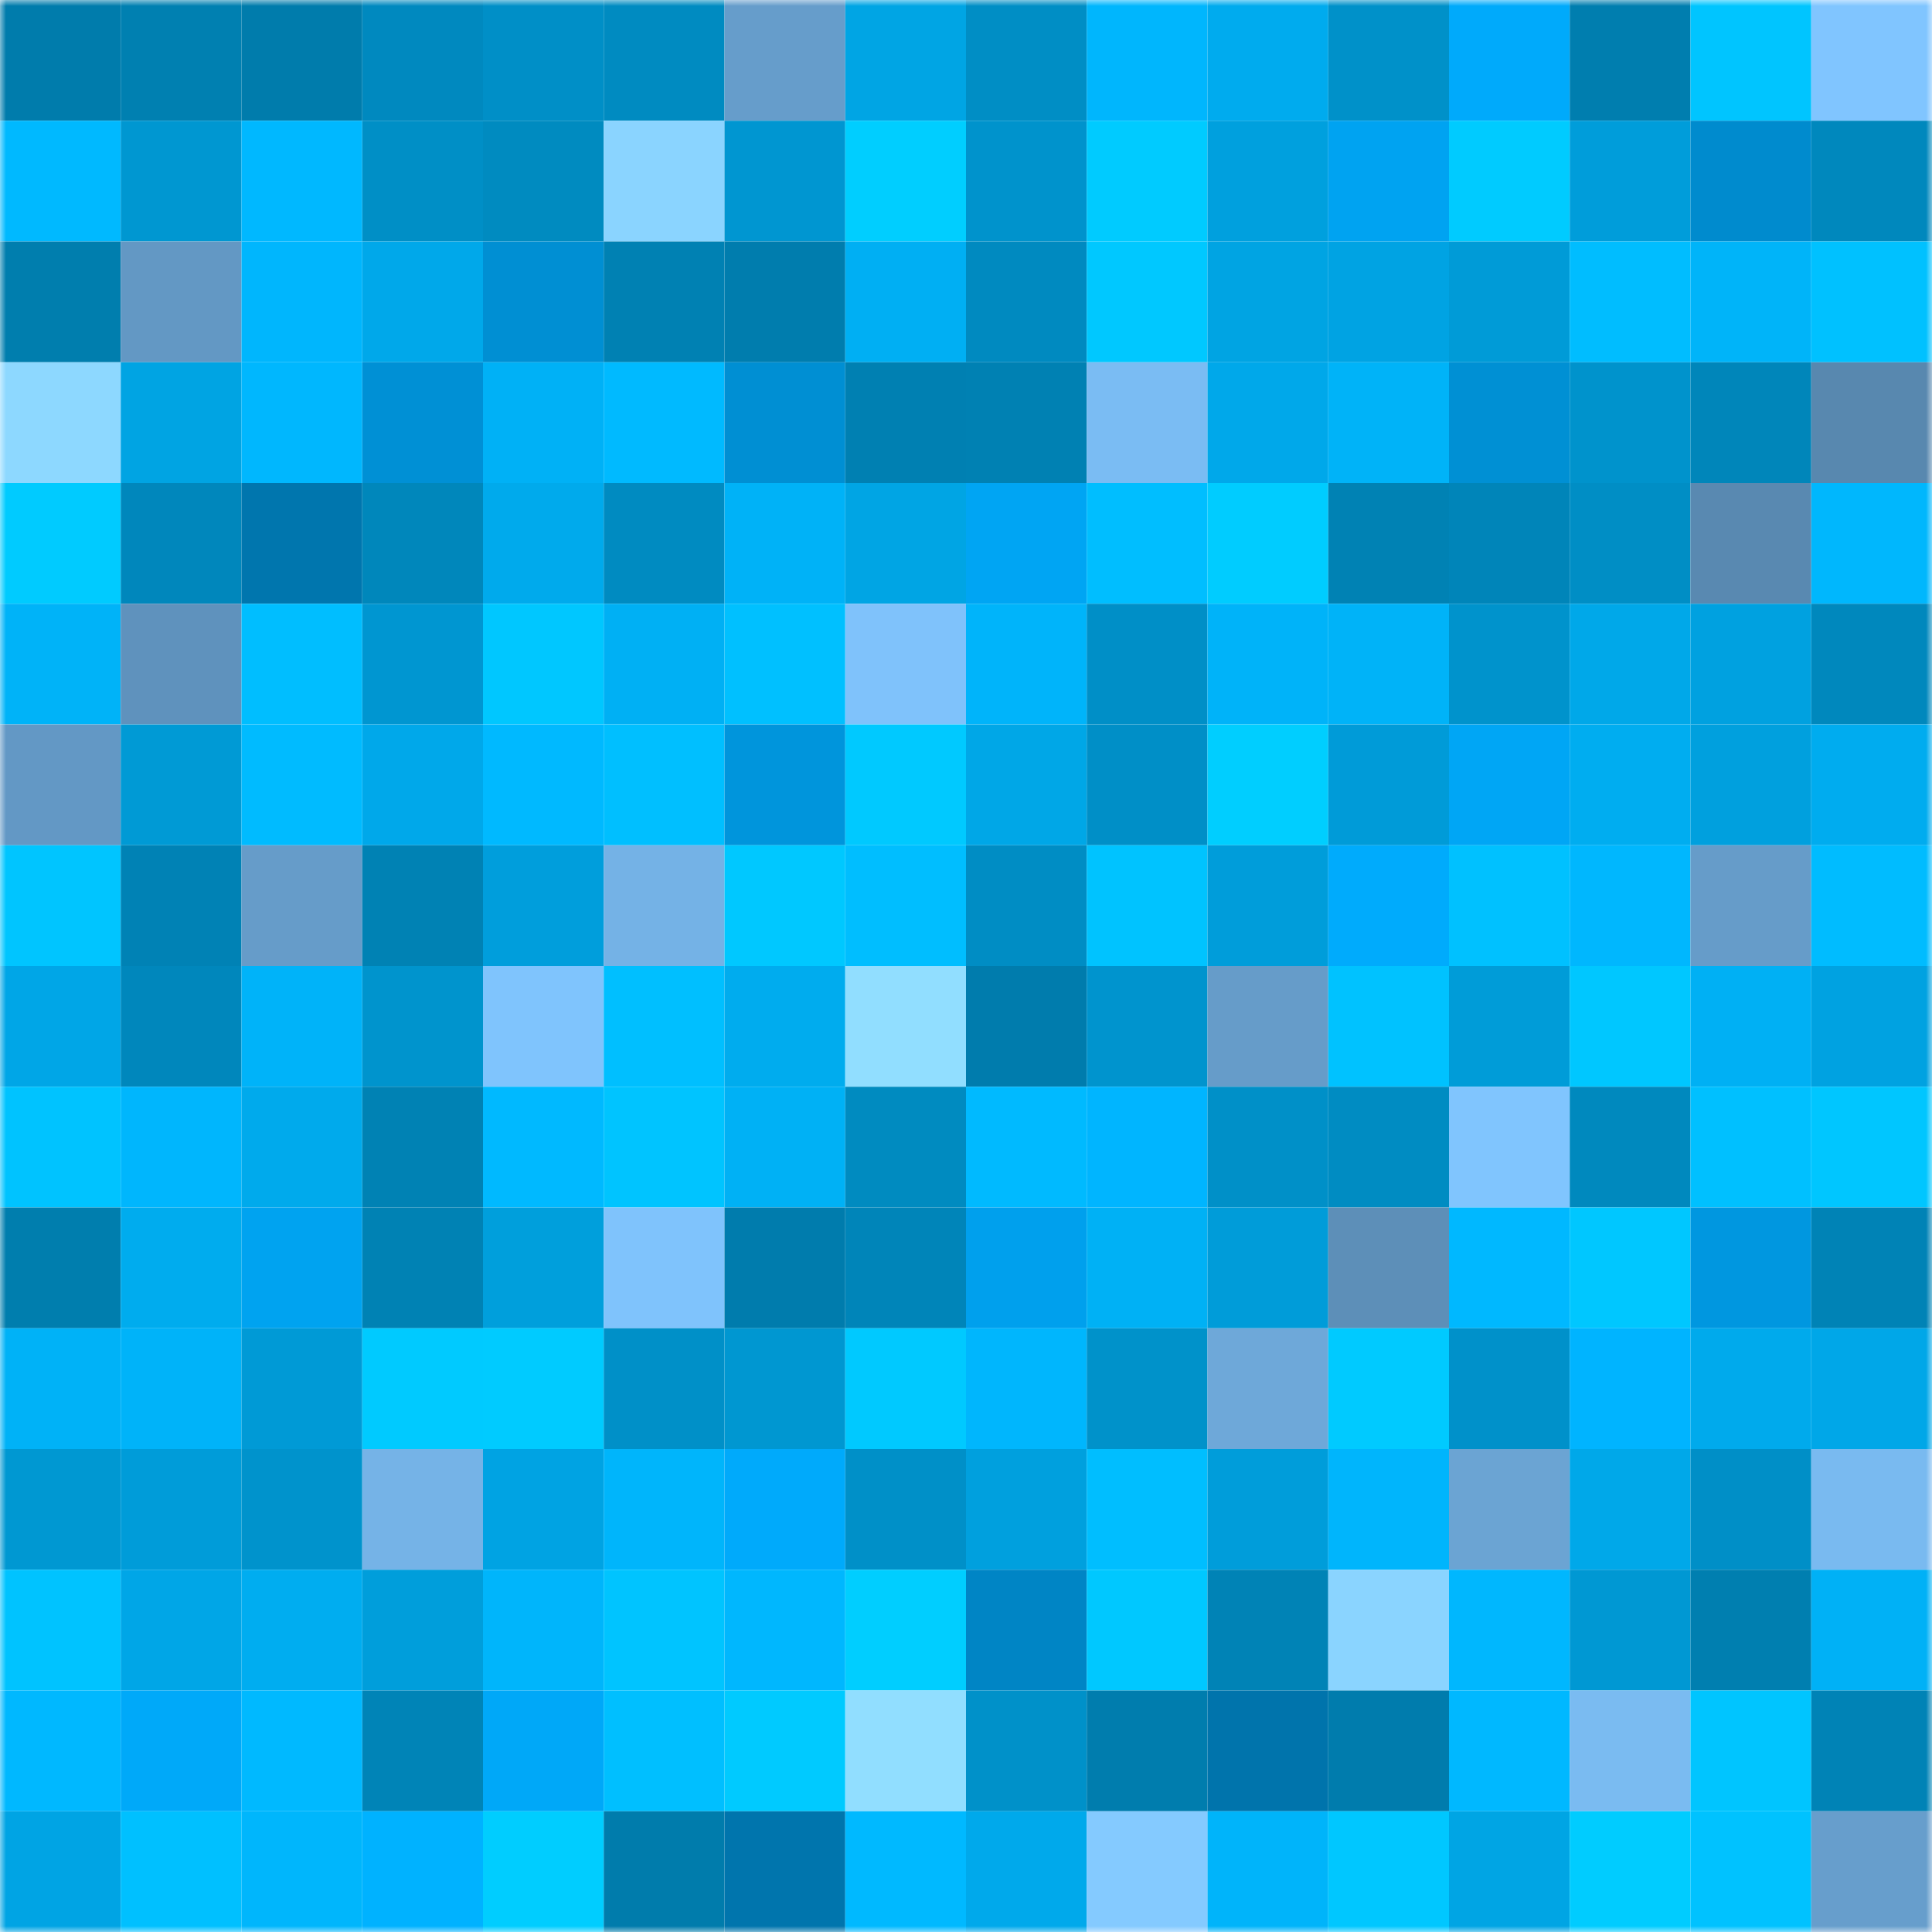 <svg viewBox="0 0 160 160" fill="none" role="img" xmlns="http://www.w3.org/2000/svg" width="240" height="240" name="ens%2Cfreetrader.eth"><mask id="1447457799" mask-type="alpha" maskUnits="userSpaceOnUse" x="0" y="0" width="160" height="160"><rect width="160" height="160" fill="#FFFFFF"></rect></mask><g mask="url(#1447457799)"><rect x="0" y="0" width="10" height="10" fill="#007cac"></rect><rect x="10" y="0" width="10" height="10" fill="#0080b1"></rect><rect x="20" y="0" width="10" height="10" fill="#007cac"></rect><rect x="30" y="0" width="10" height="10" fill="#0089bf"></rect><rect x="40" y="0" width="10" height="10" fill="#008fc7"></rect><rect x="50" y="0" width="10" height="10" fill="#008bc1"></rect><rect x="60" y="0" width="10" height="10" fill="#669dcb"></rect><rect x="70" y="0" width="10" height="10" fill="#00a5e4"></rect><rect x="80" y="0" width="10" height="10" fill="#008ec5"></rect><rect x="90" y="0" width="10" height="10" fill="#00b6fd"></rect><rect x="100" y="0" width="10" height="10" fill="#00abee"></rect><rect x="110" y="0" width="10" height="10" fill="#0091c9"></rect><rect x="120" y="0" width="10" height="10" fill="#00aafb"></rect><rect x="130" y="0" width="10" height="10" fill="#007eaf"></rect><rect x="140" y="0" width="10" height="10" fill="#00c5ff"></rect><rect x="150" y="0" width="10" height="10" fill="#80c5ff"></rect><rect x="0" y="10" width="10" height="10" fill="#00b9ff"></rect><rect x="10" y="10" width="10" height="10" fill="#0097d1"></rect><rect x="20" y="10" width="10" height="10" fill="#00b8ff"></rect><rect x="30" y="10" width="10" height="10" fill="#008fc6"></rect><rect x="40" y="10" width="10" height="10" fill="#008bc0"></rect><rect x="50" y="10" width="10" height="10" fill="#8ad4ff"></rect><rect x="60" y="10" width="10" height="10" fill="#0096d1"></rect><rect x="70" y="10" width="10" height="10" fill="#00ceff"></rect><rect x="80" y="10" width="10" height="10" fill="#0093cc"></rect><rect x="90" y="10" width="10" height="10" fill="#00cbff"></rect><rect x="100" y="10" width="10" height="10" fill="#00a0de"></rect><rect x="110" y="10" width="10" height="10" fill="#00a3f1"></rect><rect x="120" y="10" width="10" height="10" fill="#00cbff"></rect><rect x="130" y="10" width="10" height="10" fill="#009dda"></rect><rect x="140" y="10" width="10" height="10" fill="#008bce"></rect><rect x="150" y="10" width="10" height="10" fill="#0088bd"></rect><rect x="0" y="20" width="10" height="10" fill="#007eae"></rect><rect x="10" y="20" width="10" height="10" fill="#6398c4"></rect><rect x="20" y="20" width="10" height="10" fill="#00b6fd"></rect><rect x="30" y="20" width="10" height="10" fill="#00a8ea"></rect><rect x="40" y="20" width="10" height="10" fill="#008fd3"></rect><rect x="50" y="20" width="10" height="10" fill="#0081b3"></rect><rect x="60" y="20" width="10" height="10" fill="#007dae"></rect><rect x="70" y="20" width="10" height="10" fill="#00aff3"></rect><rect x="80" y="20" width="10" height="10" fill="#008ac0"></rect><rect x="90" y="20" width="10" height="10" fill="#00c8ff"></rect><rect x="100" y="20" width="10" height="10" fill="#00a4e3"></rect><rect x="110" y="20" width="10" height="10" fill="#00a3e3"></rect><rect x="120" y="20" width="10" height="10" fill="#009bd7"></rect><rect x="130" y="20" width="10" height="10" fill="#00bdff"></rect><rect x="140" y="20" width="10" height="10" fill="#00b4f9"></rect><rect x="150" y="20" width="10" height="10" fill="#00c1ff"></rect><rect x="0" y="30" width="10" height="10" fill="#8dd8ff"></rect><rect x="10" y="30" width="10" height="10" fill="#00a4e3"></rect><rect x="20" y="30" width="10" height="10" fill="#00b7fe"></rect><rect x="30" y="30" width="10" height="10" fill="#0090d5"></rect><rect x="40" y="30" width="10" height="10" fill="#00b1f6"></rect><rect x="50" y="30" width="10" height="10" fill="#00baff"></rect><rect x="60" y="30" width="10" height="10" fill="#008fd3"></rect><rect x="70" y="30" width="10" height="10" fill="#0080b2"></rect><rect x="80" y="30" width="10" height="10" fill="#0081b3"></rect><rect x="90" y="30" width="10" height="10" fill="#7abcf3"></rect><rect x="100" y="30" width="10" height="10" fill="#00a8ea"></rect><rect x="110" y="30" width="10" height="10" fill="#00b3f8"></rect><rect x="120" y="30" width="10" height="10" fill="#0090d4"></rect><rect x="130" y="30" width="10" height="10" fill="#0093cc"></rect><rect x="140" y="30" width="10" height="10" fill="#0086ba"></rect><rect x="150" y="30" width="10" height="10" fill="#5888af"></rect><rect x="0" y="40" width="10" height="10" fill="#00cbff"></rect><rect x="10" y="40" width="10" height="10" fill="#0087bc"></rect><rect x="20" y="40" width="10" height="10" fill="#0076ae"></rect><rect x="30" y="40" width="10" height="10" fill="#0087bb"></rect><rect x="40" y="40" width="10" height="10" fill="#00aaec"></rect><rect x="50" y="40" width="10" height="10" fill="#008bc1"></rect><rect x="60" y="40" width="10" height="10" fill="#00b2f7"></rect><rect x="70" y="40" width="10" height="10" fill="#00a5e4"></rect><rect x="80" y="40" width="10" height="10" fill="#00a5f3"></rect><rect x="90" y="40" width="10" height="10" fill="#00beff"></rect><rect x="100" y="40" width="10" height="10" fill="#00ccff"></rect><rect x="110" y="40" width="10" height="10" fill="#0082b4"></rect><rect x="120" y="40" width="10" height="10" fill="#0085b9"></rect><rect x="130" y="40" width="10" height="10" fill="#008ec5"></rect><rect x="140" y="40" width="10" height="10" fill="#5989b1"></rect><rect x="150" y="40" width="10" height="10" fill="#00b7fd"></rect><rect x="0" y="50" width="10" height="10" fill="#00b3f8"></rect><rect x="10" y="50" width="10" height="10" fill="#5f92bd"></rect><rect x="20" y="50" width="10" height="10" fill="#00beff"></rect><rect x="30" y="50" width="10" height="10" fill="#0096d1"></rect><rect x="40" y="50" width="10" height="10" fill="#00c7ff"></rect><rect x="50" y="50" width="10" height="10" fill="#00b0f4"></rect><rect x="60" y="50" width="10" height="10" fill="#00c0ff"></rect><rect x="70" y="50" width="10" height="10" fill="#7fc2fb"></rect><rect x="80" y="50" width="10" height="10" fill="#00b4fa"></rect><rect x="90" y="50" width="10" height="10" fill="#008fc7"></rect><rect x="100" y="50" width="10" height="10" fill="#00b3f9"></rect><rect x="110" y="50" width="10" height="10" fill="#00b3f8"></rect><rect x="120" y="50" width="10" height="10" fill="#0093cc"></rect><rect x="130" y="50" width="10" height="10" fill="#00a8e9"></rect><rect x="140" y="50" width="10" height="10" fill="#00a1e0"></rect><rect x="150" y="50" width="10" height="10" fill="#0088bd"></rect><rect x="0" y="60" width="10" height="10" fill="#6398c5"></rect><rect x="10" y="60" width="10" height="10" fill="#009ad5"></rect><rect x="20" y="60" width="10" height="10" fill="#00bbff"></rect><rect x="30" y="60" width="10" height="10" fill="#00a8ea"></rect><rect x="40" y="60" width="10" height="10" fill="#00b9ff"></rect><rect x="50" y="60" width="10" height="10" fill="#00bfff"></rect><rect x="60" y="60" width="10" height="10" fill="#0095dc"></rect><rect x="70" y="60" width="10" height="10" fill="#00c9ff"></rect><rect x="80" y="60" width="10" height="10" fill="#00a7e7"></rect><rect x="90" y="60" width="10" height="10" fill="#008fc7"></rect><rect x="100" y="60" width="10" height="10" fill="#00ceff"></rect><rect x="110" y="60" width="10" height="10" fill="#009bd8"></rect><rect x="120" y="60" width="10" height="10" fill="#00a6f5"></rect><rect x="130" y="60" width="10" height="10" fill="#00adf0"></rect><rect x="140" y="60" width="10" height="10" fill="#00a0de"></rect><rect x="150" y="60" width="10" height="10" fill="#00acef"></rect><rect x="0" y="70" width="10" height="10" fill="#00c5ff"></rect><rect x="10" y="70" width="10" height="10" fill="#0082b5"></rect><rect x="20" y="70" width="10" height="10" fill="#669cc9"></rect><rect x="30" y="70" width="10" height="10" fill="#0082b4"></rect><rect x="40" y="70" width="10" height="10" fill="#009edc"></rect><rect x="50" y="70" width="10" height="10" fill="#74b2e6"></rect><rect x="60" y="70" width="10" height="10" fill="#00c8ff"></rect><rect x="70" y="70" width="10" height="10" fill="#00beff"></rect><rect x="80" y="70" width="10" height="10" fill="#008dc4"></rect><rect x="90" y="70" width="10" height="10" fill="#00c3ff"></rect><rect x="100" y="70" width="10" height="10" fill="#009dda"></rect><rect x="110" y="70" width="10" height="10" fill="#00abfc"></rect><rect x="120" y="70" width="10" height="10" fill="#00c1ff"></rect><rect x="130" y="70" width="10" height="10" fill="#00b7fe"></rect><rect x="140" y="70" width="10" height="10" fill="#669cc9"></rect><rect x="150" y="70" width="10" height="10" fill="#00bcff"></rect><rect x="0" y="80" width="10" height="10" fill="#00a6e7"></rect><rect x="10" y="80" width="10" height="10" fill="#0087bc"></rect><rect x="20" y="80" width="10" height="10" fill="#00b3f9"></rect><rect x="30" y="80" width="10" height="10" fill="#0094cd"></rect><rect x="40" y="80" width="10" height="10" fill="#7fc4fd"></rect><rect x="50" y="80" width="10" height="10" fill="#00bfff"></rect><rect x="60" y="80" width="10" height="10" fill="#00acee"></rect><rect x="70" y="80" width="10" height="10" fill="#91deff"></rect><rect x="80" y="80" width="10" height="10" fill="#007cad"></rect><rect x="90" y="80" width="10" height="10" fill="#0094ce"></rect><rect x="100" y="80" width="10" height="10" fill="#669cc9"></rect><rect x="110" y="80" width="10" height="10" fill="#00c2ff"></rect><rect x="120" y="80" width="10" height="10" fill="#009cd8"></rect><rect x="130" y="80" width="10" height="10" fill="#00c7ff"></rect><rect x="140" y="80" width="10" height="10" fill="#00b0f4"></rect><rect x="150" y="80" width="10" height="10" fill="#00a2e1"></rect><rect x="0" y="90" width="10" height="10" fill="#00c3ff"></rect><rect x="10" y="90" width="10" height="10" fill="#00b6fd"></rect><rect x="20" y="90" width="10" height="10" fill="#00aaec"></rect><rect x="30" y="90" width="10" height="10" fill="#0082b4"></rect><rect x="40" y="90" width="10" height="10" fill="#00b9ff"></rect><rect x="50" y="90" width="10" height="10" fill="#00c4ff"></rect><rect x="60" y="90" width="10" height="10" fill="#00b1f5"></rect><rect x="70" y="90" width="10" height="10" fill="#008bc0"></rect><rect x="80" y="90" width="10" height="10" fill="#00baff"></rect><rect x="90" y="90" width="10" height="10" fill="#00b5ff"></rect><rect x="100" y="90" width="10" height="10" fill="#0090c8"></rect><rect x="110" y="90" width="10" height="10" fill="#008cc2"></rect><rect x="120" y="90" width="10" height="10" fill="#80c5fe"></rect><rect x="130" y="90" width="10" height="10" fill="#0089be"></rect><rect x="140" y="90" width="10" height="10" fill="#00c0ff"></rect><rect x="150" y="90" width="10" height="10" fill="#00c6ff"></rect><rect x="0" y="100" width="10" height="10" fill="#007eae"></rect><rect x="10" y="100" width="10" height="10" fill="#00acee"></rect><rect x="20" y="100" width="10" height="10" fill="#00a3f0"></rect><rect x="30" y="100" width="10" height="10" fill="#0082b4"></rect><rect x="40" y="100" width="10" height="10" fill="#009fdc"></rect><rect x="50" y="100" width="10" height="10" fill="#7fc3fc"></rect><rect x="60" y="100" width="10" height="10" fill="#007cad"></rect><rect x="70" y="100" width="10" height="10" fill="#0085b9"></rect><rect x="80" y="100" width="10" height="10" fill="#00a0ed"></rect><rect x="90" y="100" width="10" height="10" fill="#00b1f5"></rect><rect x="100" y="100" width="10" height="10" fill="#009cd9"></rect><rect x="110" y="100" width="10" height="10" fill="#5d8fb8"></rect><rect x="120" y="100" width="10" height="10" fill="#00b8ff"></rect><rect x="130" y="100" width="10" height="10" fill="#00c7ff"></rect><rect x="140" y="100" width="10" height="10" fill="#0097e0"></rect><rect x="150" y="100" width="10" height="10" fill="#0083b6"></rect><rect x="0" y="110" width="10" height="10" fill="#00b2f7"></rect><rect x="10" y="110" width="10" height="10" fill="#00b3f9"></rect><rect x="20" y="110" width="10" height="10" fill="#009ad6"></rect><rect x="30" y="110" width="10" height="10" fill="#00caff"></rect><rect x="40" y="110" width="10" height="10" fill="#00cbff"></rect><rect x="50" y="110" width="10" height="10" fill="#0090c8"></rect><rect x="60" y="110" width="10" height="10" fill="#0097d1"></rect><rect x="70" y="110" width="10" height="10" fill="#00c9ff"></rect><rect x="80" y="110" width="10" height="10" fill="#00b6fd"></rect><rect x="90" y="110" width="10" height="10" fill="#0092ca"></rect><rect x="100" y="110" width="10" height="10" fill="#6ea8d9"></rect><rect x="110" y="110" width="10" height="10" fill="#00caff"></rect><rect x="120" y="110" width="10" height="10" fill="#0091ca"></rect><rect x="130" y="110" width="10" height="10" fill="#00b4ff"></rect><rect x="140" y="110" width="10" height="10" fill="#00aaec"></rect><rect x="150" y="110" width="10" height="10" fill="#00a7e8"></rect><rect x="0" y="120" width="10" height="10" fill="#0098d2"></rect><rect x="10" y="120" width="10" height="10" fill="#009cd9"></rect><rect x="20" y="120" width="10" height="10" fill="#0093cc"></rect><rect x="30" y="120" width="10" height="10" fill="#75b3e7"></rect><rect x="40" y="120" width="10" height="10" fill="#00a3e3"></rect><rect x="50" y="120" width="10" height="10" fill="#00b5fb"></rect><rect x="60" y="120" width="10" height="10" fill="#00aafb"></rect><rect x="70" y="120" width="10" height="10" fill="#0090c8"></rect><rect x="80" y="120" width="10" height="10" fill="#00a0de"></rect><rect x="90" y="120" width="10" height="10" fill="#00beff"></rect><rect x="100" y="120" width="10" height="10" fill="#009dda"></rect><rect x="110" y="120" width="10" height="10" fill="#00b5fc"></rect><rect x="120" y="120" width="10" height="10" fill="#6ba4d3"></rect><rect x="130" y="120" width="10" height="10" fill="#00a8e9"></rect><rect x="140" y="120" width="10" height="10" fill="#008fc7"></rect><rect x="150" y="120" width="10" height="10" fill="#79baf0"></rect><rect x="0" y="130" width="10" height="10" fill="#00c3ff"></rect><rect x="10" y="130" width="10" height="10" fill="#00a6e7"></rect><rect x="20" y="130" width="10" height="10" fill="#00adf0"></rect><rect x="30" y="130" width="10" height="10" fill="#009edb"></rect><rect x="40" y="130" width="10" height="10" fill="#00b5fb"></rect><rect x="50" y="130" width="10" height="10" fill="#00c4ff"></rect><rect x="60" y="130" width="10" height="10" fill="#00b7fe"></rect><rect x="70" y="130" width="10" height="10" fill="#00ceff"></rect><rect x="80" y="130" width="10" height="10" fill="#0085c5"></rect><rect x="90" y="130" width="10" height="10" fill="#00c8ff"></rect><rect x="100" y="130" width="10" height="10" fill="#0083b6"></rect><rect x="110" y="130" width="10" height="10" fill="#8ad4ff"></rect><rect x="120" y="130" width="10" height="10" fill="#00b7fe"></rect><rect x="130" y="130" width="10" height="10" fill="#0098d3"></rect><rect x="140" y="130" width="10" height="10" fill="#007fb0"></rect><rect x="150" y="130" width="10" height="10" fill="#00b1f6"></rect><rect x="0" y="140" width="10" height="10" fill="#00b8ff"></rect><rect x="10" y="140" width="10" height="10" fill="#00a9f9"></rect><rect x="20" y="140" width="10" height="10" fill="#00b9ff"></rect><rect x="30" y="140" width="10" height="10" fill="#0084b7"></rect><rect x="40" y="140" width="10" height="10" fill="#00a8f8"></rect><rect x="50" y="140" width="10" height="10" fill="#00bfff"></rect><rect x="60" y="140" width="10" height="10" fill="#00caff"></rect><rect x="70" y="140" width="10" height="10" fill="#91deff"></rect><rect x="80" y="140" width="10" height="10" fill="#0091c9"></rect><rect x="90" y="140" width="10" height="10" fill="#007dae"></rect><rect x="100" y="140" width="10" height="10" fill="#0074ac"></rect><rect x="110" y="140" width="10" height="10" fill="#007cad"></rect><rect x="120" y="140" width="10" height="10" fill="#00b8ff"></rect><rect x="130" y="140" width="10" height="10" fill="#7abbf1"></rect><rect x="140" y="140" width="10" height="10" fill="#00c5ff"></rect><rect x="150" y="140" width="10" height="10" fill="#0083b6"></rect><rect x="0" y="150" width="10" height="10" fill="#00a4e4"></rect><rect x="10" y="150" width="10" height="10" fill="#00c0ff"></rect><rect x="20" y="150" width="10" height="10" fill="#00b6fc"></rect><rect x="30" y="150" width="10" height="10" fill="#00b2ff"></rect><rect x="40" y="150" width="10" height="10" fill="#00cdff"></rect><rect x="50" y="150" width="10" height="10" fill="#007cac"></rect><rect x="60" y="150" width="10" height="10" fill="#0075ad"></rect><rect x="70" y="150" width="10" height="10" fill="#00b9ff"></rect><rect x="80" y="150" width="10" height="10" fill="#00a9eb"></rect><rect x="90" y="150" width="10" height="10" fill="#84caff"></rect><rect x="100" y="150" width="10" height="10" fill="#00b4fa"></rect><rect x="110" y="150" width="10" height="10" fill="#00c7ff"></rect><rect x="120" y="150" width="10" height="10" fill="#00a5e4"></rect><rect x="130" y="150" width="10" height="10" fill="#00ccff"></rect><rect x="140" y="150" width="10" height="10" fill="#00c2ff"></rect><rect x="150" y="150" width="10" height="10" fill="#679ecc"></rect></g></svg>